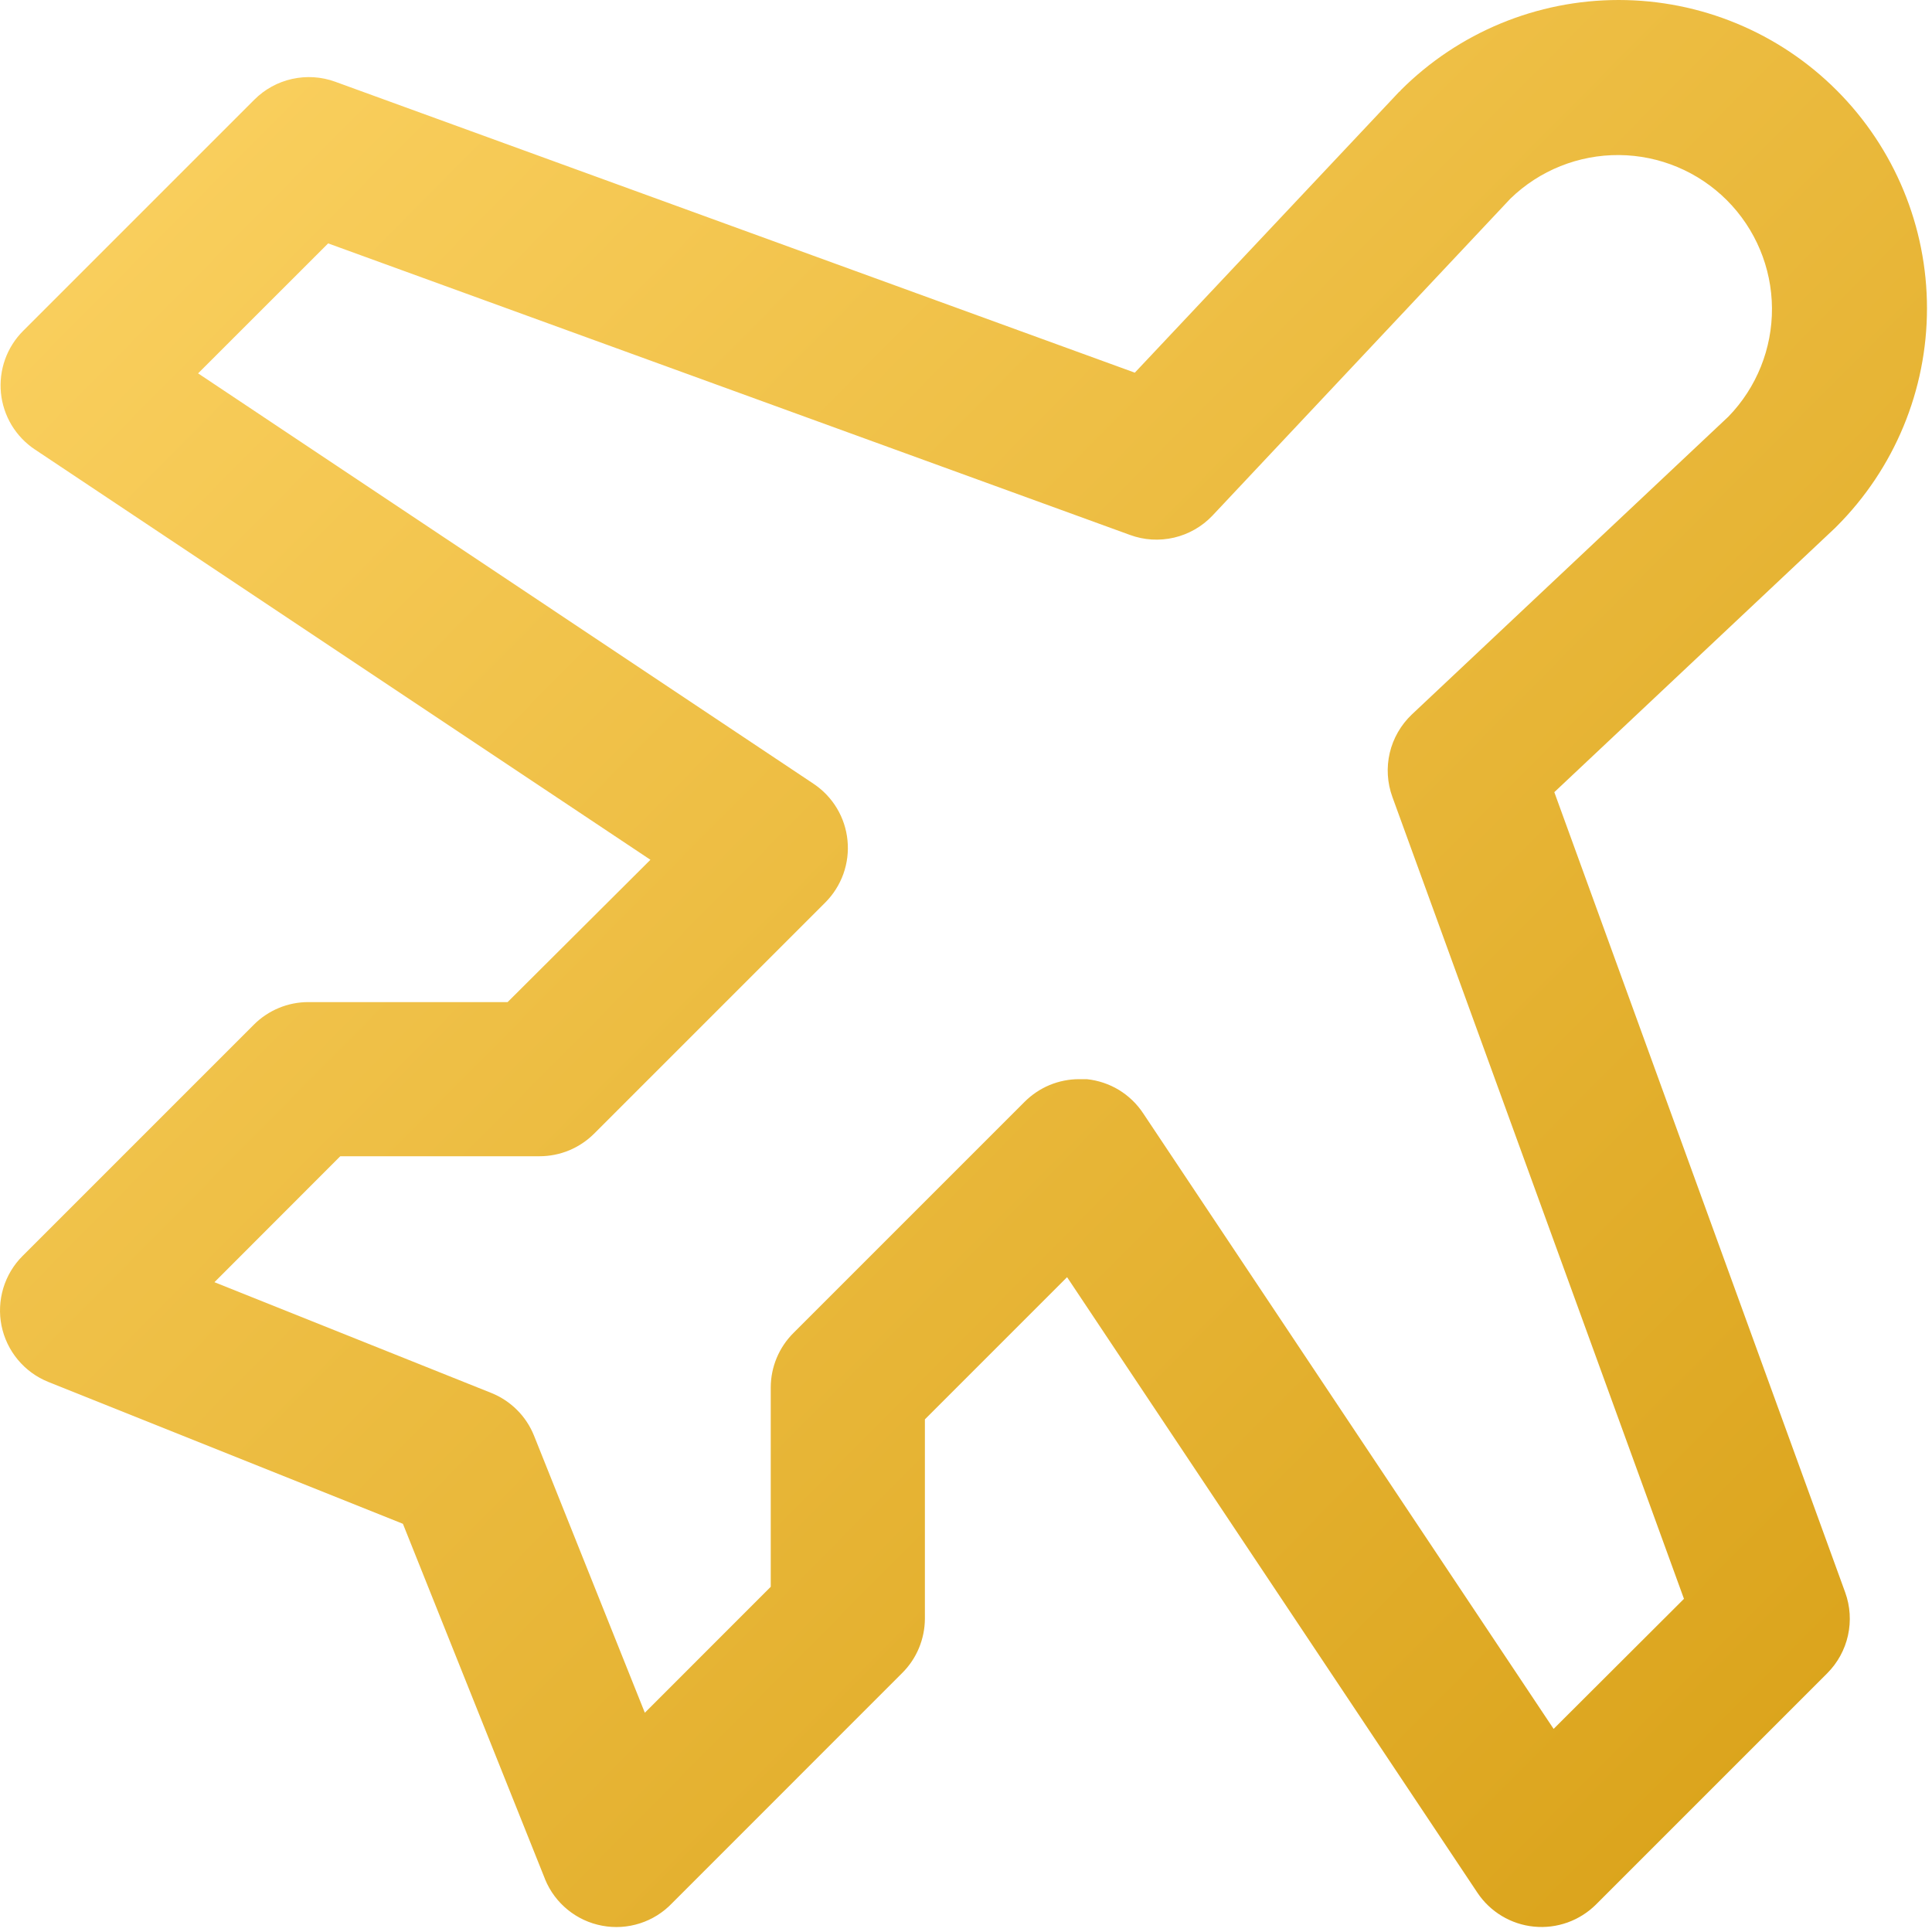 <svg width="47" height="47" viewBox="0 0 47 47" fill="none" xmlns="http://www.w3.org/2000/svg">
<path d="M37.812 19.271L44.641 12.845L44.681 12.805C46.088 11.398 46.878 9.49 46.878 7.501C46.878 5.512 46.088 3.604 44.681 2.197C43.275 0.79 41.367 0 39.377 0C37.388 0 35.48 0.79 34.074 2.197C34.074 2.211 34.048 2.223 34.034 2.237L27.607 9.066L8.154 1.988C7.819 1.866 7.456 1.843 7.107 1.92C6.759 1.997 6.44 2.172 6.188 2.424L0.563 8.049C0.367 8.245 0.216 8.483 0.123 8.744C0.03 9.005 -0.004 9.284 0.023 9.56C0.05 9.835 0.139 10.102 0.281 10.34C0.424 10.577 0.618 10.781 0.848 10.934L15.823 20.916L12.349 24.378H7.5C7.003 24.378 6.527 24.576 6.176 24.927L0.551 30.552C0.331 30.77 0.17 31.04 0.08 31.337C-0.009 31.634 -0.024 31.948 0.037 32.251C0.099 32.555 0.235 32.839 0.433 33.077C0.631 33.316 0.885 33.501 1.172 33.617L9.802 37.07L13.247 45.683L13.261 45.72C13.38 46.009 13.569 46.263 13.812 46.46C14.054 46.657 14.342 46.79 14.649 46.847C14.955 46.905 15.272 46.885 15.569 46.789C15.866 46.694 16.134 46.525 16.35 46.299L21.945 40.702C22.12 40.529 22.259 40.323 22.354 40.096C22.449 39.868 22.499 39.625 22.5 39.378V34.529L25.959 31.07L35.941 46.044C36.095 46.275 36.298 46.468 36.536 46.611C36.774 46.754 37.04 46.842 37.316 46.869C37.592 46.897 37.871 46.862 38.132 46.769C38.393 46.676 38.63 46.526 38.827 46.33L44.452 40.705C44.704 40.452 44.879 40.133 44.956 39.785C45.033 39.437 45.01 39.074 44.888 38.738L37.812 19.271ZM37.795 42.059L27.813 27.088C27.66 26.855 27.457 26.66 27.22 26.515C26.982 26.371 26.714 26.282 26.438 26.253C26.374 26.253 26.313 26.253 26.252 26.253C26.006 26.253 25.762 26.302 25.534 26.396C25.307 26.491 25.1 26.63 24.926 26.804L19.301 32.429C18.949 32.78 18.751 33.256 18.75 33.753V38.602L15.687 41.666L12.991 34.925C12.897 34.691 12.757 34.478 12.578 34.3C12.4 34.122 12.187 33.981 11.953 33.887L5.217 31.192L8.278 28.128H13.125C13.371 28.128 13.615 28.08 13.843 27.986C14.07 27.892 14.277 27.754 14.452 27.58L20.077 21.955C20.273 21.759 20.423 21.521 20.517 21.26C20.61 20.998 20.645 20.72 20.617 20.443C20.59 20.167 20.502 19.9 20.359 19.662C20.216 19.424 20.022 19.221 19.791 19.067L4.819 9.083L7.983 5.921L27.488 13.013C27.831 13.14 28.204 13.162 28.561 13.079C28.917 12.996 29.242 12.81 29.494 12.545L36.745 4.831C37.452 4.145 38.401 3.765 39.386 3.772C40.371 3.78 41.313 4.174 42.01 4.871C42.706 5.568 43.1 6.51 43.107 7.495C43.114 8.48 42.733 9.429 42.047 10.135L34.343 17.384C34.078 17.637 33.892 17.961 33.808 18.317C33.725 18.674 33.748 19.047 33.874 19.391L40.966 38.895L37.795 42.059Z" fill="url(#paint0_linear_1030_17)"/>
<defs>
<linearGradient id="paint0_linear_1030_17" x1="4.395" y1="4.328" x2="47.195" y2="46.717" gradientUnits="userSpaceOnUse">
<stop stop-color="#F9CE5C"/>
<stop offset="1" stop-color="#D8A016"/>
</linearGradient>
</defs>
</svg>
